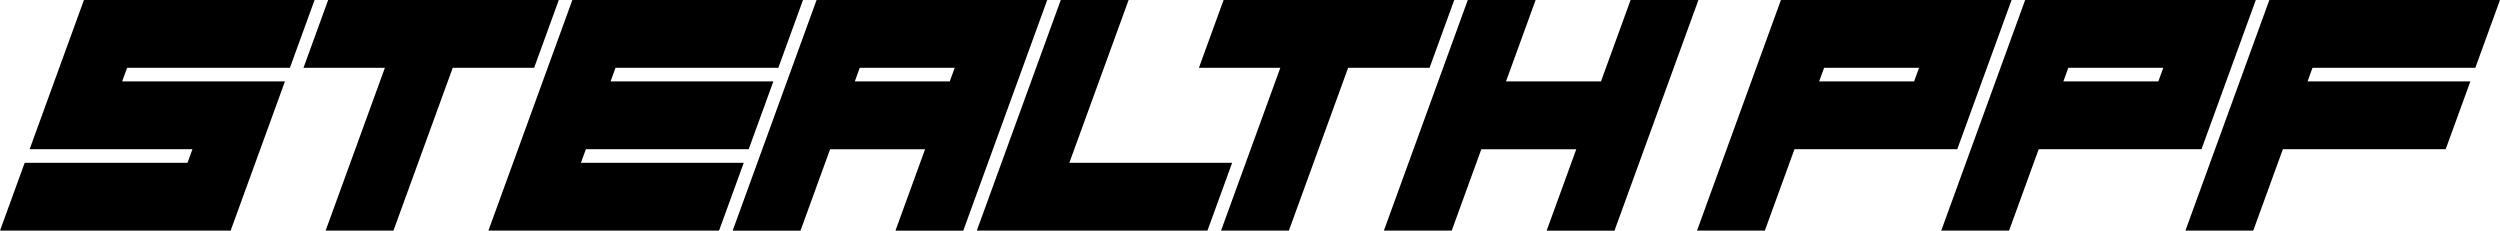 <svg xmlns="http://www.w3.org/2000/svg" id="Layer_1" viewBox="0 0 1289.62 118.98"><defs><style>.cls-1{stroke-width:0px;}</style></defs><path class="cls-1" d="m162.28,0l-12.74,34.99h-83.98l-2.55,7h83.98l-28.02,76.98H0l12.74-34.99h83.98l2.55-7H15.28L43.3,0h118.98Z"></path><path class="cls-1" d="m233.53,34.99l-30.57,83.98h-34.99l30.57-83.98h-41.99L169.28,0h118.98l-12.74,34.99h-41.99Z"></path><path class="cls-1" d="m299.68,83.98h83.98l-12.74,34.99h-118.98L295.25,0h118.98l-12.74,34.99h-83.98l-2.55,7h83.98l-12.74,34.99h-83.98l-2.55,7Z"></path><path class="cls-1" d="m421.23,0h118.98l-43.3,118.98h-34.99l15.28-41.99h-48.99l-15.28,41.99h-34.99L421.23,0Zm22.26,34.99l-2.55,7h48.99l2.55-7h-48.99Z"></path><path class="cls-1" d="m547.2,0h34.99l-30.57,83.98h83.98l-12.74,34.99h-118.98L547.2,0Z"></path><path class="cls-1" d="m695.43,34.99l-30.57,83.98h-34.99l30.57-83.98h-41.99l12.74-34.99h118.98l-12.74,34.99h-41.99Z"></path><path class="cls-1" d="m764.14,76.98l-15.28,41.99h-34.99L757.16,0h34.99l-15.28,41.99h48.99l15.28-41.99h34.99l-43.3,118.98h-34.99l15.28-41.99h-48.99Z"></path><path class="cls-1" d="m918.69,0h118.98l-28.02,76.98h-83.98l-15.28,41.99h-34.99L918.69,0Zm22.26,34.99l-2.55,7h48.99l2.55-7h-48.99Z"></path><path class="cls-1" d="m1044.67,0h118.98l-28.02,76.98h-83.98l-15.28,41.99h-34.99L1044.67,0Zm22.26,34.99l-2.55,7h48.99l2.55-7h-48.99Z"></path><path class="cls-1" d="m1289.62,0l-12.74,34.99h-83.98l-2.55,7h83.98l-12.74,34.99h-83.98l-15.28,41.99h-34.99L1170.64,0h118.98Z"></path></svg>